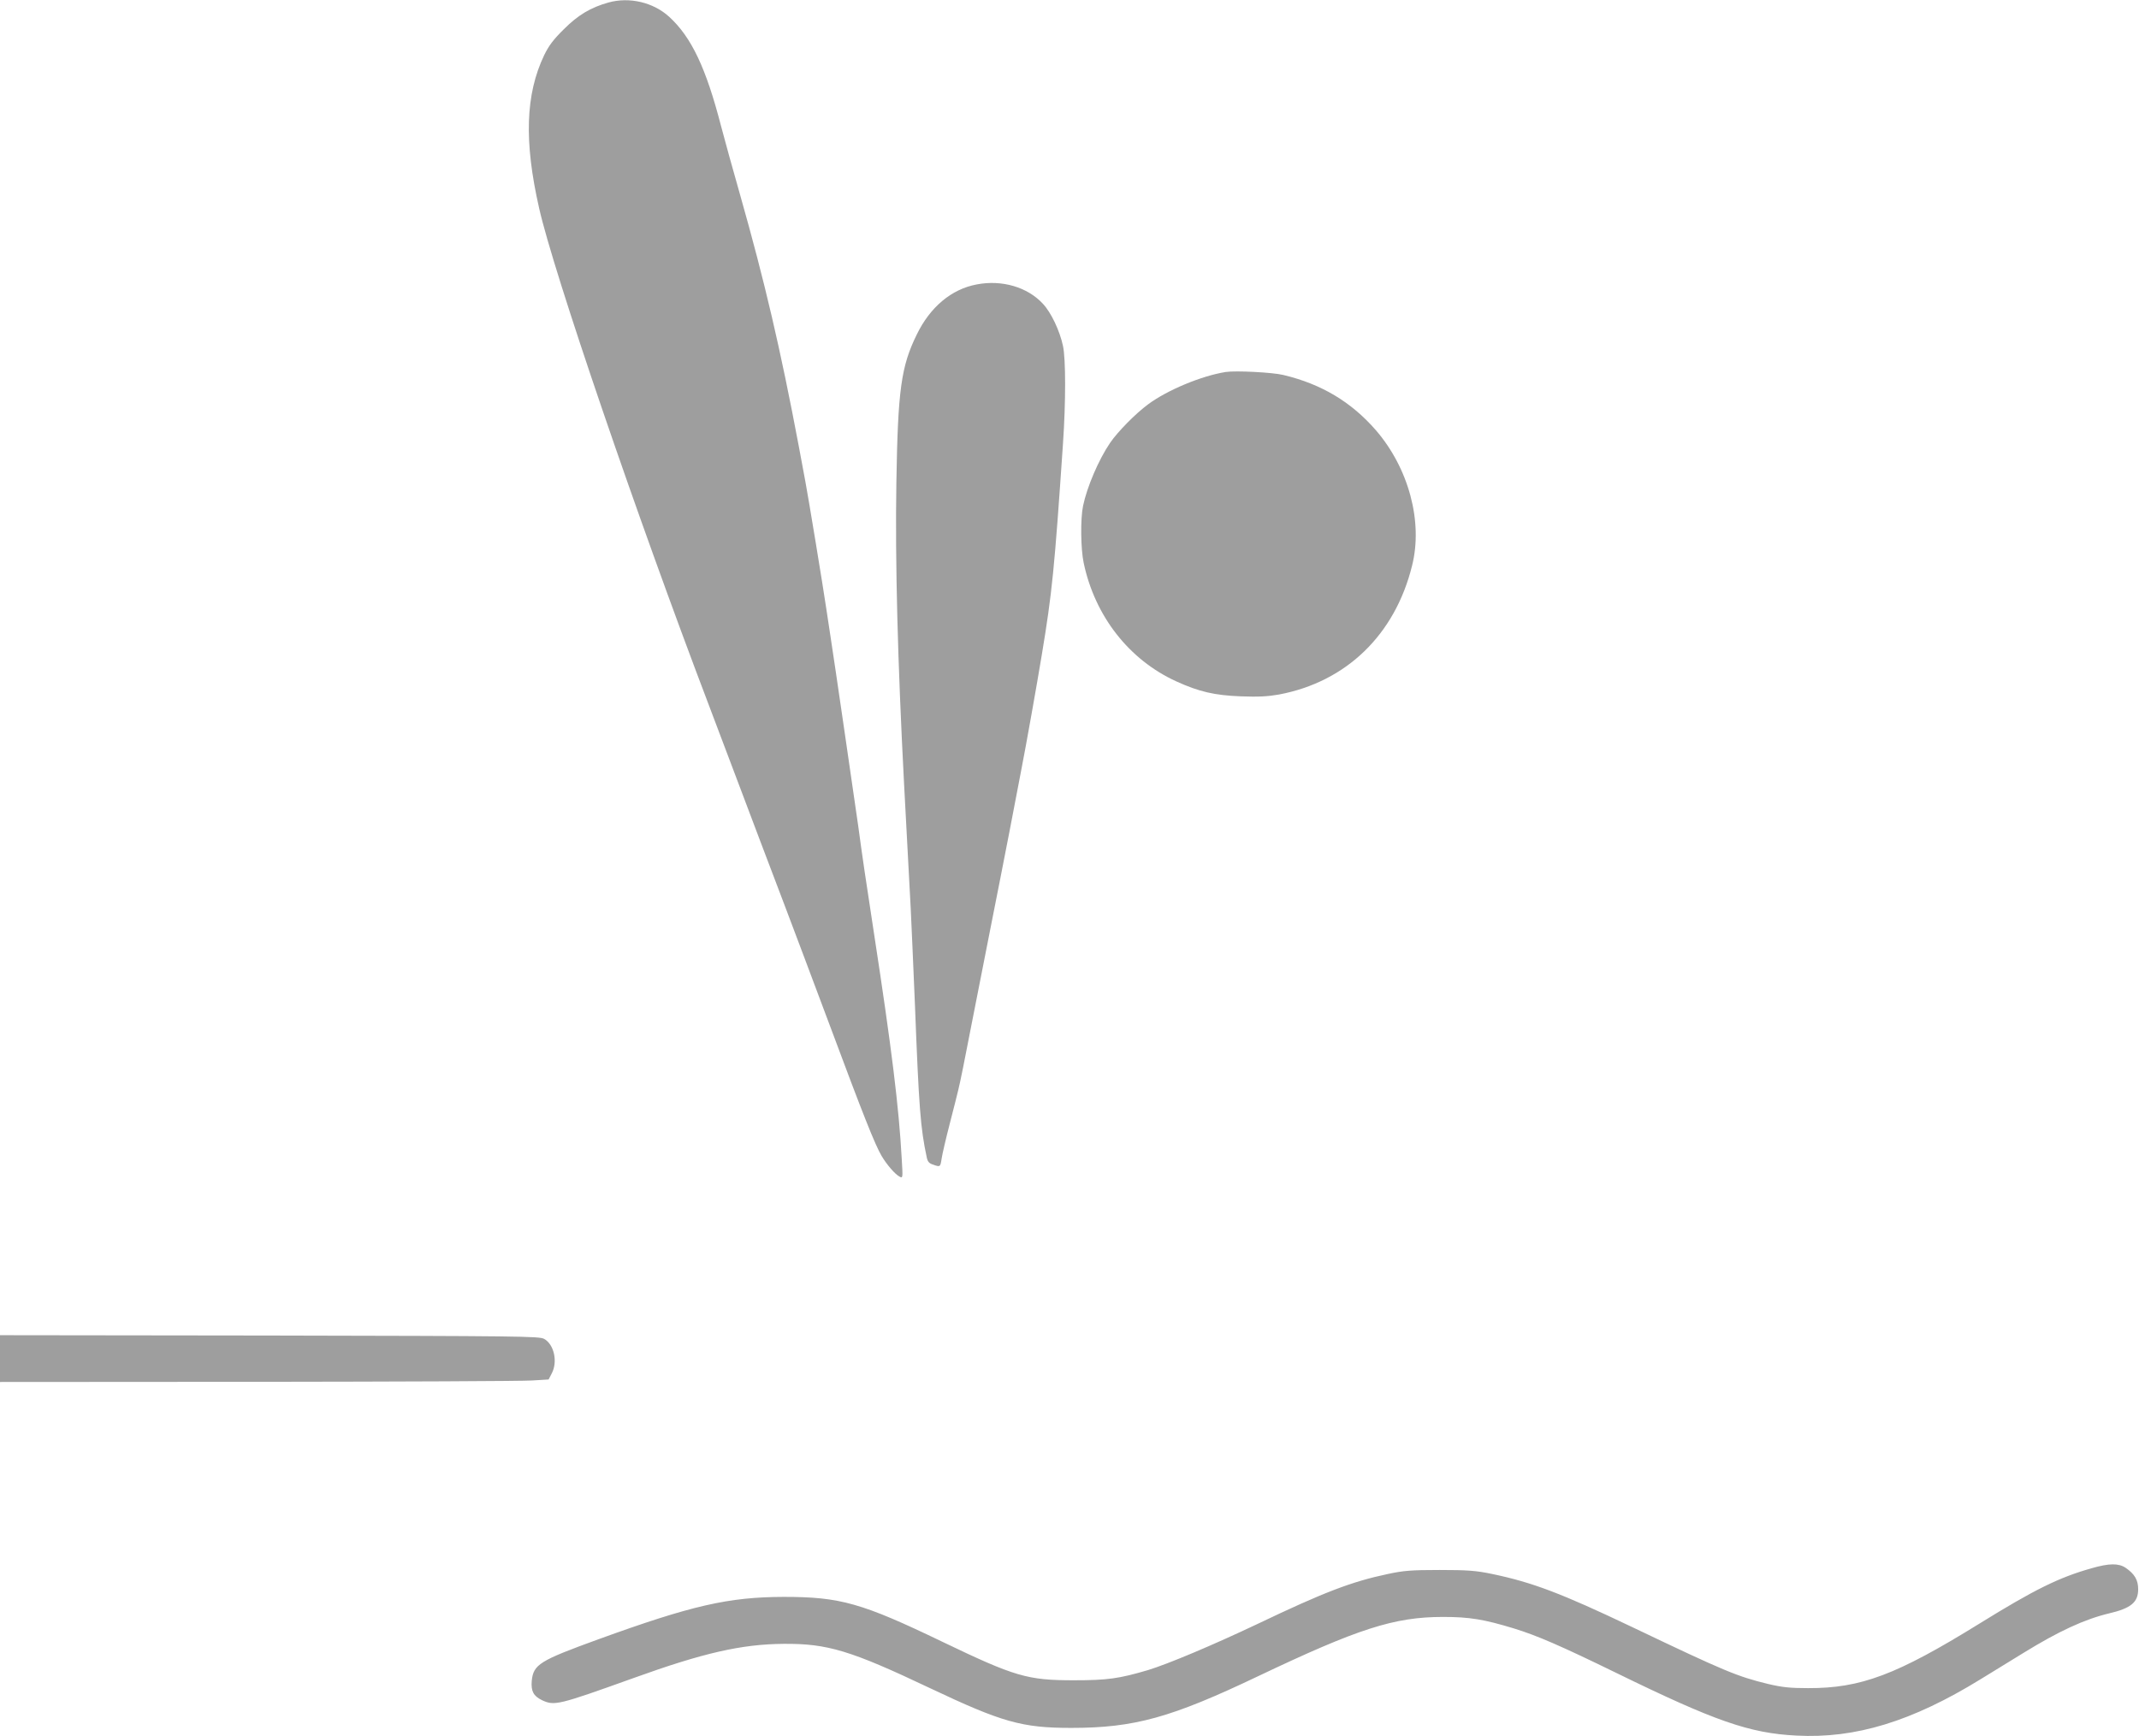 <?xml version="1.0" standalone="no"?>
<!DOCTYPE svg PUBLIC "-//W3C//DTD SVG 20010904//EN"
 "http://www.w3.org/TR/2001/REC-SVG-20010904/DTD/svg10.dtd">
<svg version="1.0" xmlns="http://www.w3.org/2000/svg"
 width="1280pt" height="1039pt" viewBox="0 0 1280 1039"
 preserveAspectRatio="xMidYMid meet">
<g transform="translate(0,1039) scale(0.1,-0.1)"
fill="#9e9e9e" stroke="none">
<path d="M3641 10375 c-107 -30 -182 -75 -267 -160 -62 -61 -90 -98 -118 -156
-111 -233 -121 -513 -30 -914 86 -383 583 -1838 1016 -2975 38 -102 101 -266
138 -365 114 -303 234 -619 320 -845 45 -118 165 -438 267 -710 199 -534 269
-710 309 -778 31 -52 80 -109 107 -123 20 -11 20 -9 13 107 -17 310 -60 658
-166 1349 -50 327 -68 446 -94 640 -18 126 -145 1002 -166 1135 -5 30 -16 105
-25 165 -17 118 -109 677 -125 760 -5 28 -23 124 -40 215 -110 583 -204 985
-350 1500 -43 151 -95 338 -115 415 -90 348 -177 532 -310 654 -95 87 -238
121 -364 86z"/>
<path d="M5845 8688 c-151 -28 -279 -135 -359 -300 -94 -191 -113 -333 -122
-883 -8 -478 8 -1080 46 -1805 19 -354 30 -563 40 -750 5 -102 16 -358 25
-570 24 -621 33 -740 71 -917 5 -24 14 -35 37 -42 44 -16 44 -15 52 37 4 26
25 117 47 202 22 85 46 180 53 210 8 30 42 197 75 370 34 173 88 448 120 610
32 162 82 414 110 560 28 146 59 310 70 365 31 158 96 525 124 695 62 373 76
514 127 1265 17 247 17 507 0 585 -19 90 -71 200 -120 252 -92 100 -245 145
-396 116z"/>
<path d="M7335 8164 c-145 -23 -349 -108 -464 -193 -76 -56 -183 -165 -228
-231 -69 -101 -139 -266 -162 -378 -16 -76 -14 -259 4 -341 67 -318 271 -579
553 -708 138 -63 231 -84 387 -90 107 -4 161 -1 229 11 403 76 694 358 796
771 66 263 -20 583 -217 811 -147 169 -326 276 -553 330 -64 16 -287 27 -345
18z"/>
<path d="M0 2260 l0 -140 1543 1 c848 1 1586 4 1641 8 l99 6 18 35 c38 70 15
175 -45 208 -29 16 -145 17 -1643 20 l-1613 2 0 -140z"/>
<path d="M12515 1005 c-195 -55 -342 -128 -670 -331 -496 -307 -710 -387
-1025 -386 -109 0 -155 5 -240 25 -184 45 -253 73 -810 339 -426 203 -599 269
-845 320 -93 19 -141 23 -310 23 -172 0 -216 -4 -310 -24 -218 -46 -382 -109
-780 -299 -268 -127 -534 -239 -655 -276 -173 -51 -242 -61 -445 -61 -277 0
-352 22 -785 230 -484 233 -612 269 -950 269 -332 -1 -550 -51 -1110 -254
-352 -128 -388 -150 -398 -249 -5 -61 10 -90 61 -115 75 -35 96 -30 550 133
416 150 644 202 897 204 261 2 399 -39 875 -265 431 -204 550 -238 845 -238
378 0 598 61 1120 310 597 284 813 354 1105 354 159 0 244 -14 425 -69 140
-43 284 -106 610 -265 591 -289 799 -362 1080 -376 353 -19 692 85 1100 336
71 44 188 116 259 159 211 130 365 201 511 236 133 31 175 67 175 145 0 55
-21 91 -75 128 -42 28 -98 28 -205 -3z"/>
</g>
</svg>
